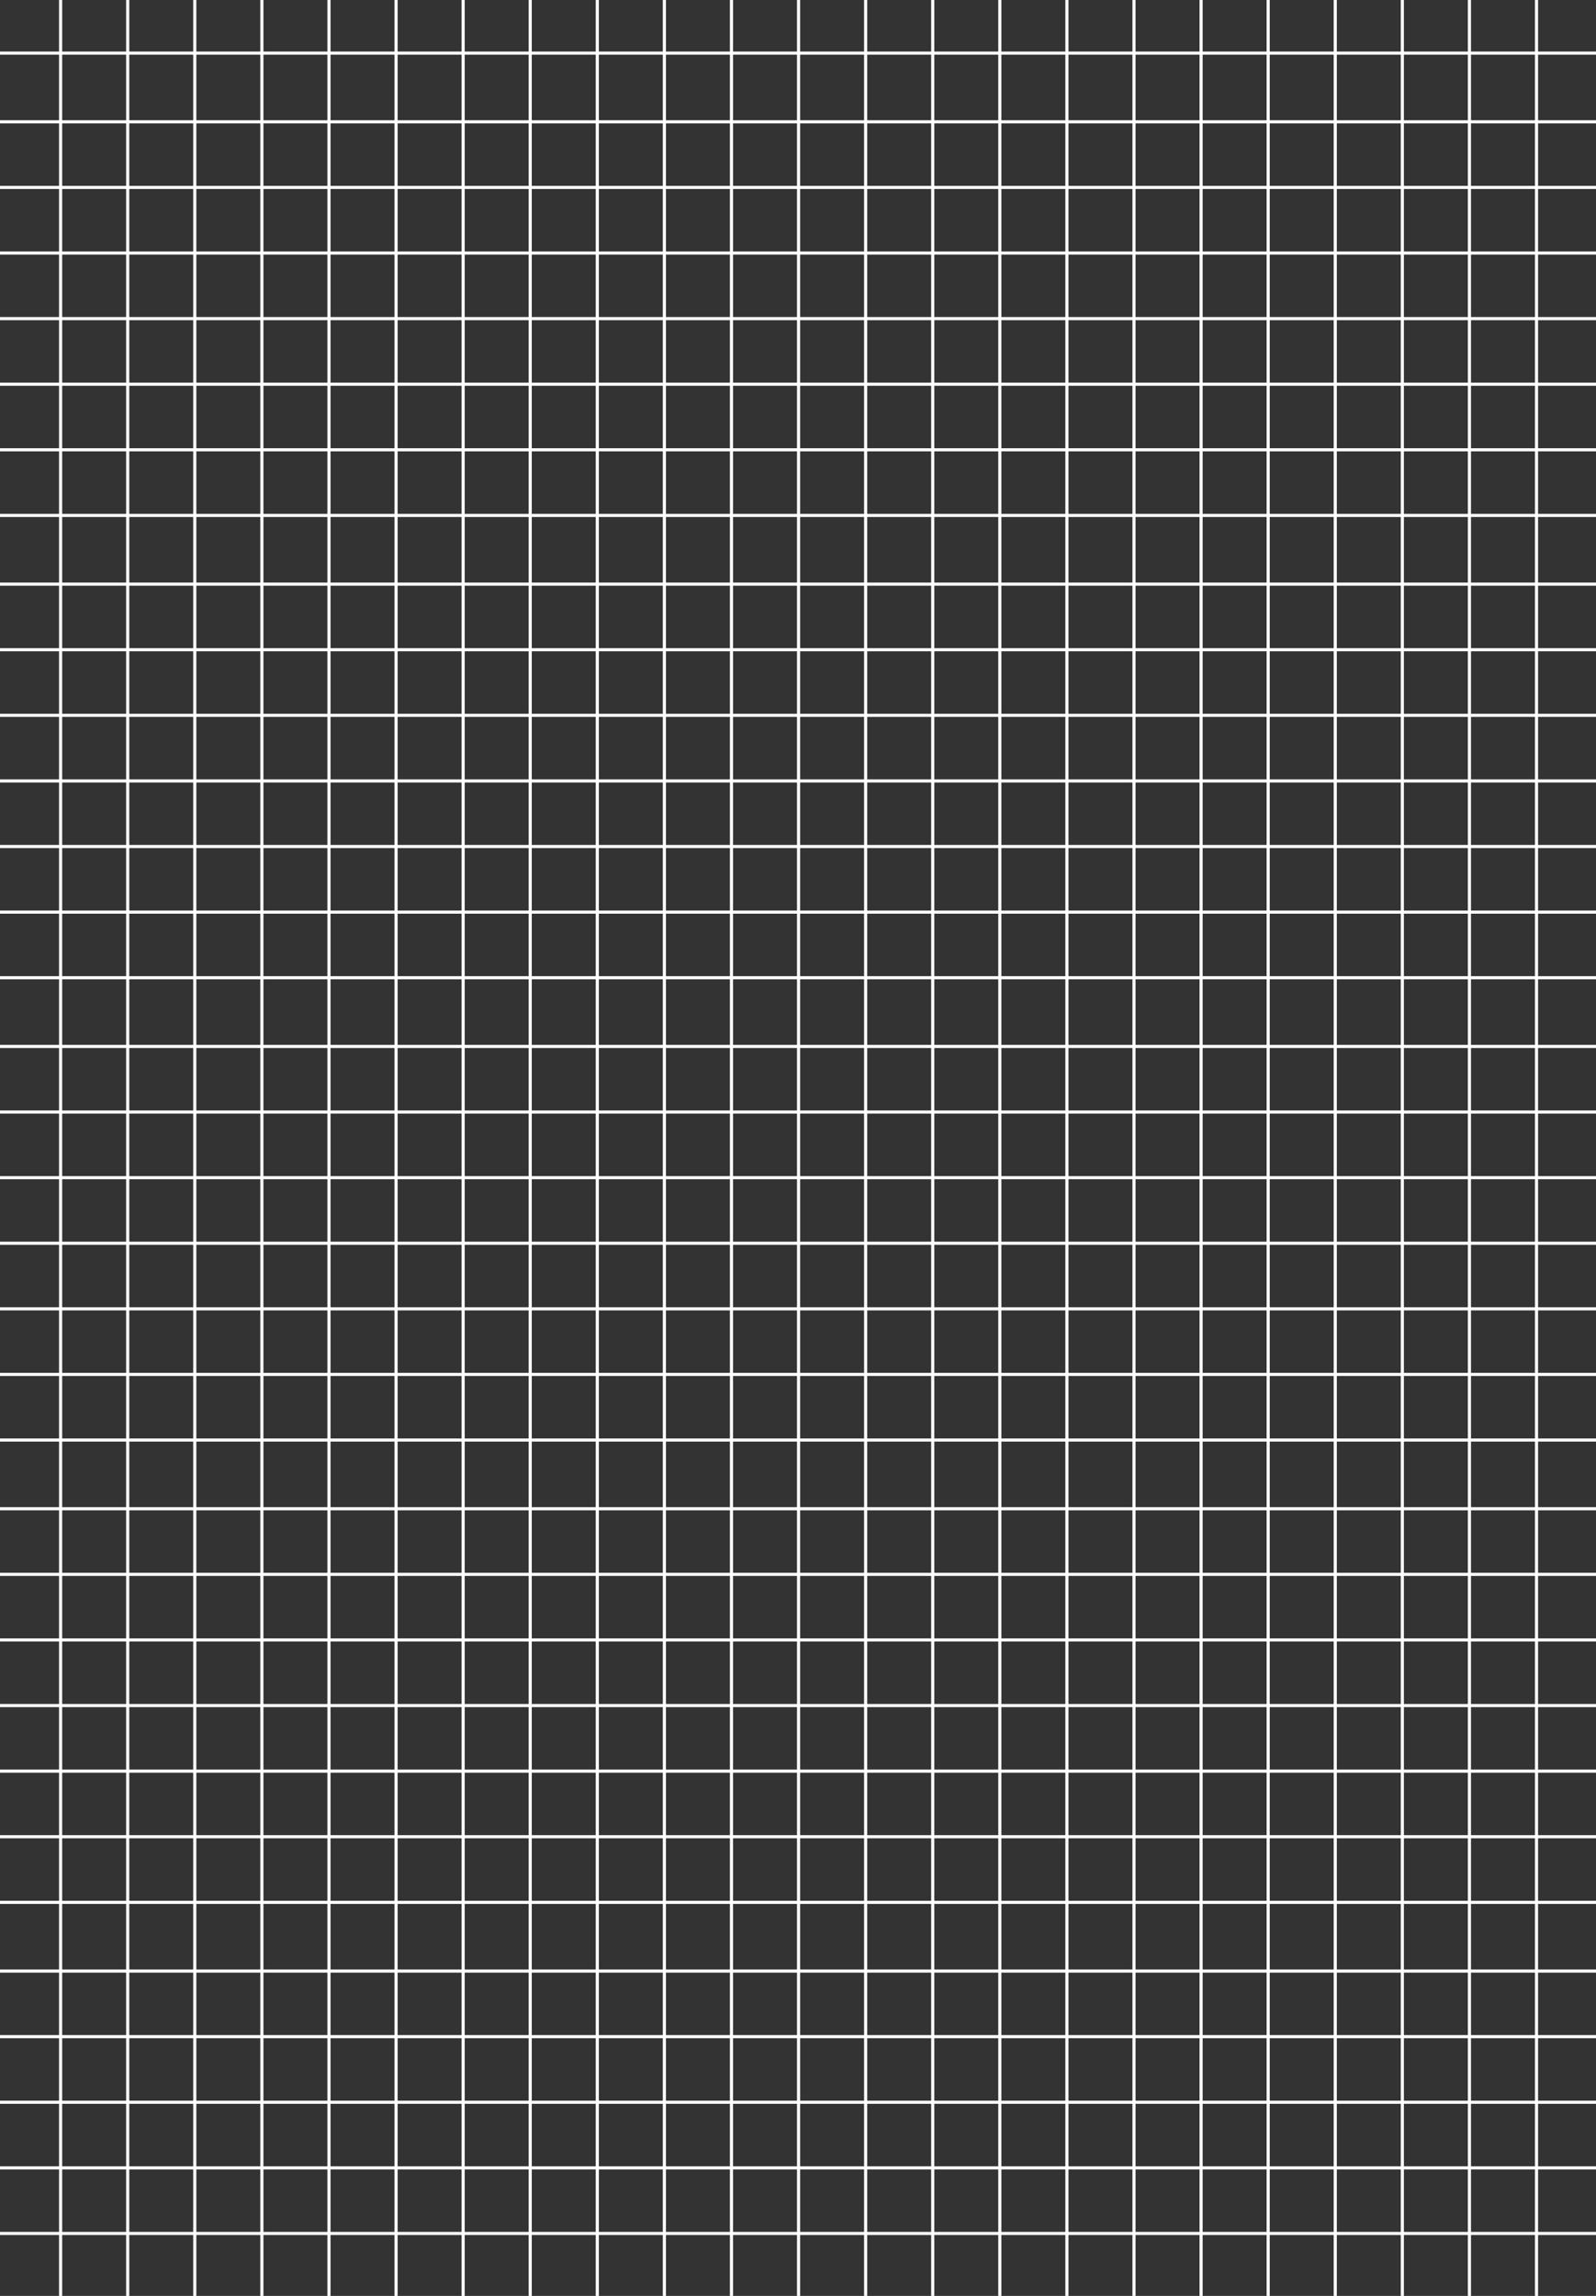<?xml version="1.0" encoding="UTF-8"?> <svg xmlns="http://www.w3.org/2000/svg" width="511" height="735" viewBox="0 0 511 735" fill="none"><rect x="0" y="0" width="511" height="735" fill="#333333" stroke="none"/> <g clip-path="url(#clip0_1_2043)"> <path d="M-21 715L520 715" stroke="white"></path> <path d="M-21 694L520 694" stroke="white"></path> <path d="M-21 673L520 673" stroke="white"></path> <path d="M-21 652L520 652" stroke="white"></path> <path d="M-21 631L520 631" stroke="white"></path> <path d="M-21 609L520 609" stroke="white"></path> <path d="M-21 588L520 588" stroke="white"></path> <path d="M-21 567L520 567" stroke="white"></path> <path d="M-21 546L520 546" stroke="white"></path> <path d="M-21 525L520 525" stroke="white"></path> <path d="M-21 504L520 504" stroke="white"></path> <path d="M-21 483L520 483" stroke="white"></path> <path d="M-21 461L520 461" stroke="white"></path> <path d="M-21 440L520 440" stroke="white"></path> <path d="M-21 419L520 419" stroke="white"></path> <path d="M-21 398L520 398" stroke="white"></path> <path d="M-21 377L520 377" stroke="white"></path> <path d="M-21 356L520 356" stroke="white"></path> <path d="M-21 335L520 335" stroke="white"></path> <path d="M-21 313L520 313" stroke="white"></path> <path d="M-21 292L520 292" stroke="white"></path> <path d="M-21 271L520 271" stroke="white"></path> <path d="M-21 250L520 250" stroke="white"></path> <path d="M-21 229L520 229" stroke="white"></path> <path d="M-21 208L520 208" stroke="white"></path> <path d="M-21 187L520 187" stroke="white"></path> <path d="M-21 165L520 165" stroke="white"></path> <path d="M-21 144L520 144" stroke="white"></path> <path d="M-21 123L520 123" stroke="white"></path> <path d="M-21 102L520 102" stroke="white"></path> <path d="M-21 81L520 81" stroke="white"></path> <path d="M-21 60L520 60" stroke="white"></path> <path d="M-21 39L520 39" stroke="white"></path> <path d="M-21 17L520 17" stroke="white"></path> <path d="M19.405 -400.369L19.405 817.478" stroke="white"></path> <path d="M40.885 -400.369L40.885 817.478" stroke="white"></path> <path d="M62.364 -400.369L62.364 817.478" stroke="white"></path> <path d="M83.844 -400.369L83.844 817.478" stroke="white"></path> <path d="M105.324 -400.369L105.324 817.478" stroke="white"></path> <path d="M126.803 -400.369L126.803 817.478" stroke="white"></path> <path d="M148.282 -400.369L148.282 817.478" stroke="white"></path> <path d="M169.762 -400.369L169.762 817.478" stroke="white"></path> <path d="M191.242 -400.369L191.242 817.478" stroke="white"></path> <path d="M212.721 -400.369L212.721 817.478" stroke="white"></path> <path d="M234.2 -400.369L234.2 817.478" stroke="white"></path> <path d="M255.68 -400.369L255.68 817.478" stroke="white"></path> <path d="M277.159 -400.369L277.159 817.478" stroke="white"></path> <path d="M298.638 -400.369L298.638 817.478" stroke="white"></path> <path d="M320.118 -400.369L320.118 817.478" stroke="white"></path> <path d="M341.597 -400.369L341.597 817.478" stroke="white"></path> <path d="M363.077 -400.369L363.077 817.478" stroke="white"></path> <path d="M384.556 -400.369L384.556 817.478" stroke="white"></path> <path d="M406.036 -400.369L406.036 817.478" stroke="white"></path> <path d="M427.516 -400.369L427.516 817.478" stroke="white"></path> <path d="M448.995 -400.369L448.995 817.478" stroke="white"></path> <path d="M470.475 -400.369L470.475 817.478" stroke="white"></path> <path d="M491.954 -400.369L491.954 817.478" stroke="white"></path> </g> <defs> <clipPath id="clip0_1_2043"> <rect width="735" height="511" fill="white" transform="translate(0 735) rotate(-90)"></rect> </clipPath> </defs> </svg> 